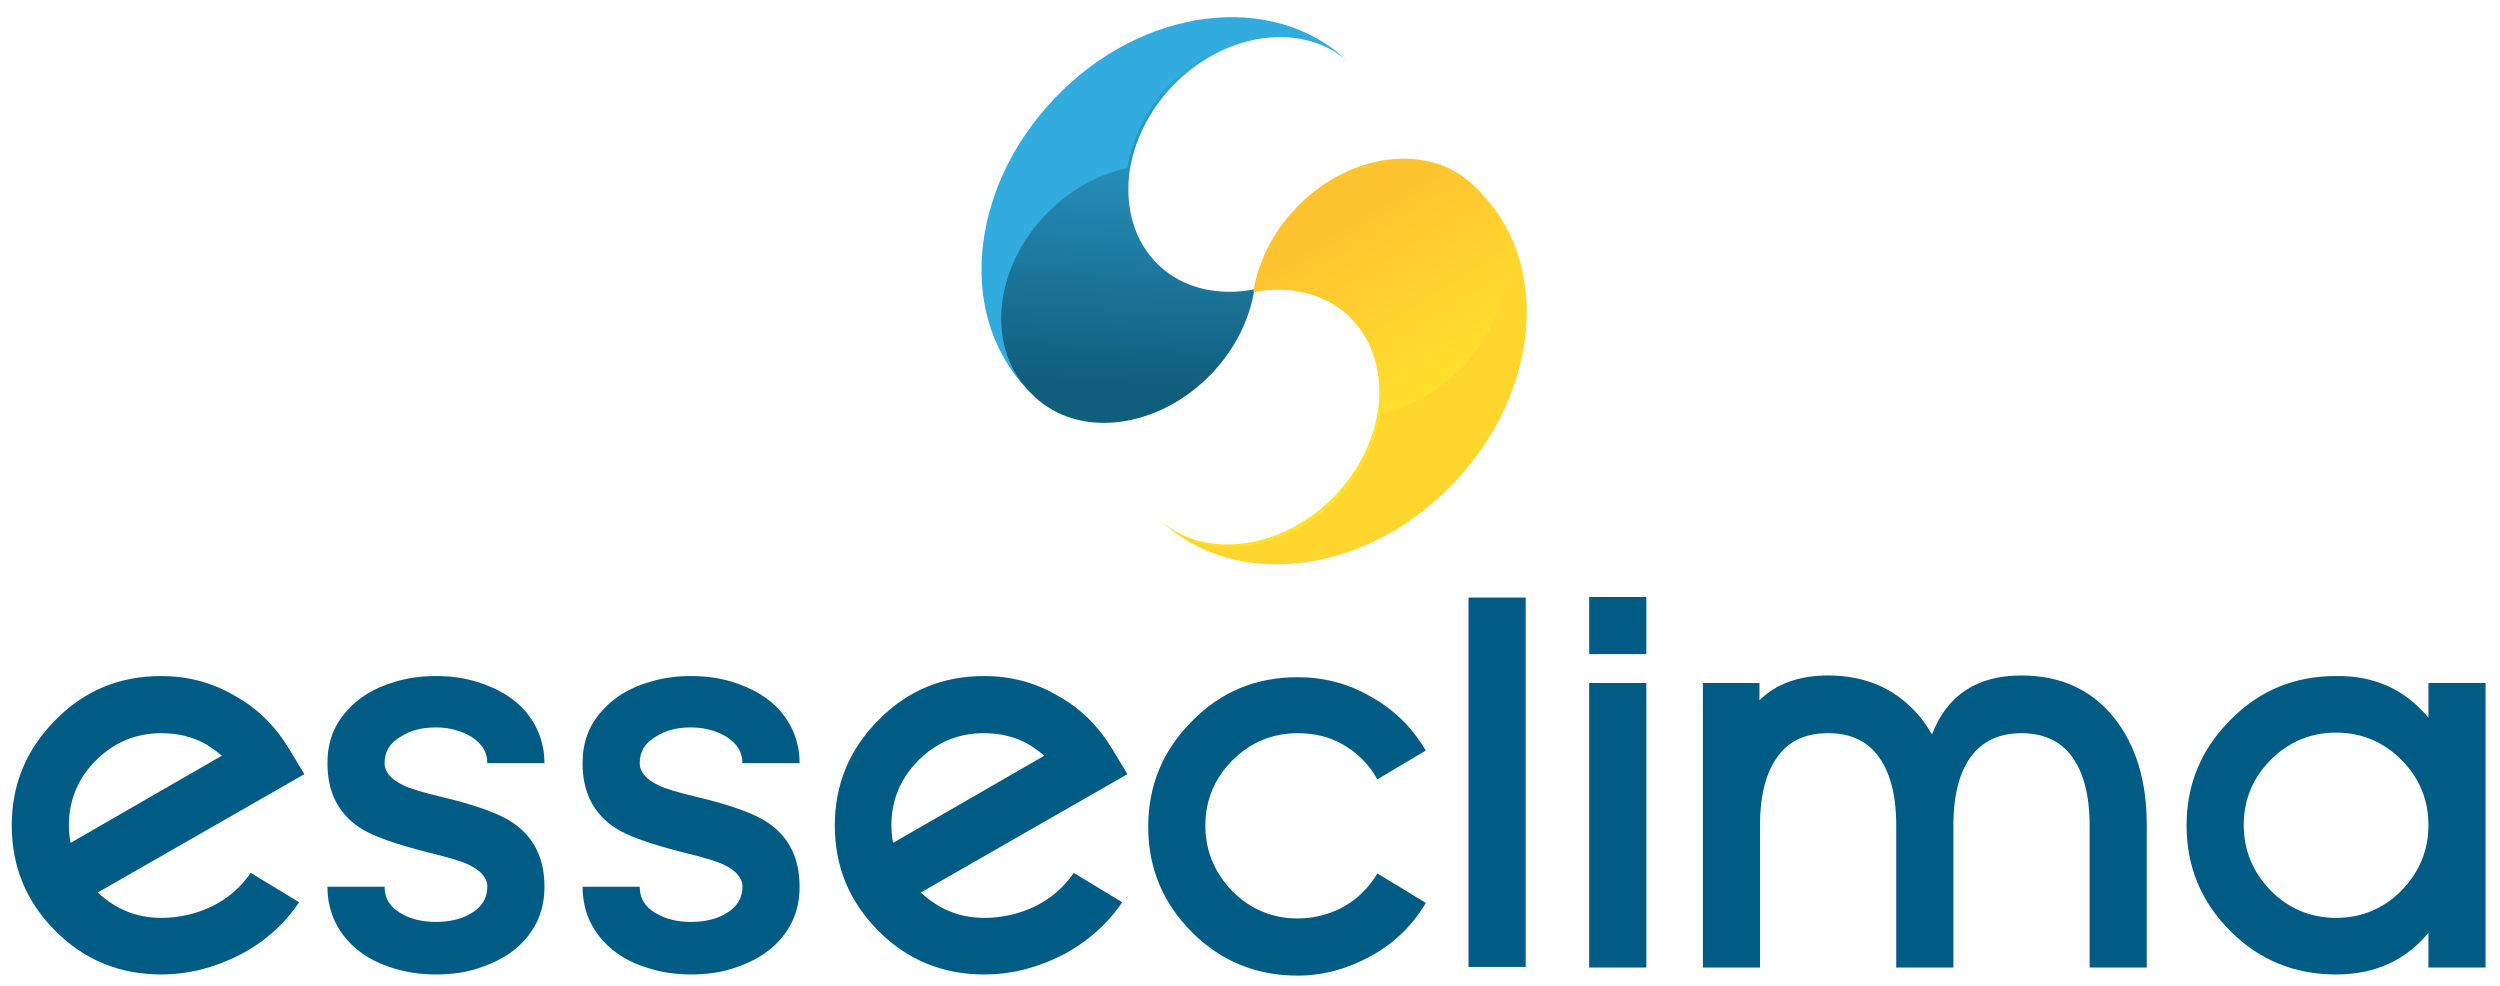 <?xml version="1.0" encoding="utf-8"?>
<!-- Generator: Adobe Illustrator 16.0.0, SVG Export Plug-In . SVG Version: 6.00 Build 0)  -->
<!DOCTYPE svg PUBLIC "-//W3C//DTD SVG 1.1//EN" "http://www.w3.org/Graphics/SVG/1.1/DTD/svg11.dtd">
<svg version="1.1" id="Livello_1" xmlns="http://www.w3.org/2000/svg" xmlns:xlink="http://www.w3.org/1999/xlink" x="0px" y="0px"
	 width="175px" height="69px" viewBox="763.5 237.834 391 154" enable-background="new 763.5 237.834 391 154"
	 xml:space="preserve">
<g>
	
		<linearGradient id="SVGID_1_" gradientUnits="userSpaceOnUse" x1="-62.685" y1="897.849" x2="-119.7" y2="849.731" gradientTransform="matrix(0.624 -0.653 -0.653 -0.624 1573.176 750.084)">
		<stop  offset="0.202" style="stop-color:#32ABDF"/>
		<stop  offset="1" style="stop-color:#115E7C"/>
	</linearGradient>
	<path fill="url(#SVGID_1_)" d="M928.818,253.574c-13.722,14.353-15.347,34.935-3.611,46.128c7.041,6.771,19.499,5.146,27.804-3.52
		c3.701-3.882,5.958-8.576,6.681-13.18c-5.598,1.083-11.104-0.091-14.985-3.792s-5.326-9.208-4.514-14.805
		c0.722-4.604,2.979-9.298,6.68-13.18c8.306-8.666,20.763-10.2,27.804-3.521C963.121,236.694,942.539,239.311,928.818,253.574z"/>
	<path fill="#32ABDF" d="M927.013,271.358c3.701-3.882,8.305-6.409,12.818-7.313c0.723-4.604,2.979-9.298,6.681-13.18
		c8.305-8.666,20.762-10.2,27.804-3.521c-11.646-11.104-32.228-8.575-45.858,5.777c-13.722,14.354-15.347,34.936-3.611,46.129
		C917.715,292.572,918.708,280.024,927.013,271.358z"/>
	
		<linearGradient id="SVGID_2_" gradientUnits="userSpaceOnUse" x1="537.388" y1="-15.102" x2="528.806" y2="-48.355" gradientTransform="matrix(-0.624 0.653 0.653 0.624 1323.249 -34.756)">
		<stop  offset="0" style="stop-color:#FFE12D"/>
		<stop  offset="0.996" style="stop-color:#FEC430"/>
	</linearGradient>
	<path fill="url(#SVGID_2_)" d="M990.384,312.882c13.722-14.353,15.346-34.935,3.61-46.128c-7.041-6.771-19.498-5.146-27.804,3.521
		c-3.701,3.882-5.958,8.575-6.68,13.18c5.597-1.084,11.104,0.09,14.985,3.791c3.881,3.701,5.326,9.208,4.514,14.805
		c-0.723,4.604-2.979,9.298-6.681,13.18c-8.305,8.666-20.763,10.2-27.804,3.521C956.171,329.763,976.753,327.146,990.384,312.882z"
		/>
	<path fill="#FFD62E" d="M992.279,295.099c-3.701,3.882-8.305,6.409-12.818,7.313c-0.723,4.604-2.979,9.298-6.681,13.18
		c-8.305,8.666-20.763,10.2-27.804,3.521c11.646,11.104,32.228,8.575,45.858-5.777c13.722-14.354,15.347-34.936,3.61-46.129
		C1001.577,273.885,1000.584,286.433,992.279,295.099z"/>
</g>
<g>
	<path fill="#005B85" d="M800.993,387.086c-3.882,1.986-7.944,3.069-12.277,3.069c-6.499,0-12.006-2.257-16.52-6.771
		c-4.604-4.604-6.86-10.11-6.86-16.52s2.256-11.916,6.86-16.521c4.514-4.604,10.021-6.86,16.52-6.86
		c4.063,0,7.944,0.993,11.465,3.069c3.61,1.986,6.409,4.784,8.575,8.396l2.348,3.882l-32.317,18.506
		c2.798,2.617,6.048,3.972,9.93,3.972c2.799,0,5.507-0.632,7.944-1.806c2.527-1.264,4.514-2.979,6.048-5.235l7.583,4.604
		C807.943,382.302,804.875,385.1,800.993,387.086z M774.543,369.573l23.651-13.631c-0.722-0.632-1.534-1.174-2.347-1.716
		c-2.167-1.264-4.604-1.805-7.132-1.805c-3.972,0-7.402,1.444-10.2,4.242c-2.799,2.799-4.243,6.229-4.243,10.201
		C774.272,367.768,774.362,368.67,774.543,369.573z"/>
	<path fill="#005B85" d="M823.651,376.434c0,1.806,0.813,3.16,2.527,4.152c1.534,0.903,3.34,1.354,5.507,1.354
		c2.166,0,4.063-0.451,5.507-1.354c1.715-0.992,2.527-2.438,2.527-4.152c0-1.354-0.993-2.527-2.889-3.43
		c-1.083-0.542-3.25-1.174-6.229-1.896c-5.326-1.354-8.938-2.617-10.923-3.972c-3.341-2.257-4.966-5.597-4.966-10.021
		c0-3.249,0.993-5.958,3.069-8.215c1.806-2.076,4.333-3.61,7.493-4.514c2.076-0.632,4.152-0.902,6.409-0.902
		s4.333,0.271,6.409,0.902c3.159,0.993,5.688,2.438,7.492,4.514c1.986,2.257,3.069,5.056,3.069,8.215h-8.937
		c0-1.715-0.813-3.069-2.527-4.152c-1.535-0.902-3.341-1.444-5.507-1.444c-2.167,0-3.972,0.451-5.507,1.444
		c-1.715,0.993-2.527,2.348-2.527,4.152c0,1.354,0.993,2.528,2.889,3.431c1.083,0.542,3.159,1.174,6.229,1.896
		c5.326,1.264,8.937,2.618,10.923,3.973c3.34,2.256,4.965,5.597,4.965,10.02c0,3.25-0.992,5.958-3.069,8.306
		c-1.805,2.076-4.333,3.521-7.492,4.513c-1.986,0.633-4.152,0.903-6.409,0.903c-2.167,0-4.333-0.271-6.409-0.903
		c-3.16-0.902-5.688-2.437-7.493-4.513c-1.985-2.257-3.069-5.056-3.069-8.306H823.651z"/>
	<path fill="#005B85" d="M863.552,376.434c0,1.806,0.813,3.16,2.527,4.152c1.534,0.903,3.34,1.354,5.507,1.354
		c2.166,0,4.062-0.451,5.506-1.354c1.716-0.992,2.528-2.438,2.528-4.152c0-1.354-0.993-2.527-2.889-3.43
		c-1.084-0.542-3.25-1.174-6.229-1.896c-5.325-1.354-8.937-2.617-10.923-3.972c-3.34-2.257-4.965-5.597-4.965-10.021
		c0-3.249,0.993-5.958,3.069-8.215c1.806-2.076,4.333-3.61,7.492-4.514c2.077-0.632,4.153-0.902,6.41-0.902s4.333,0.271,6.409,0.902
		c3.159,0.993,5.687,2.438,7.492,4.514c1.986,2.257,3.069,5.056,3.069,8.215h-8.937c0-1.715-0.813-3.069-2.528-4.152
		c-1.534-0.902-3.34-1.444-5.506-1.444c-2.167,0-3.973,0.451-5.507,1.444c-1.715,0.993-2.527,2.348-2.527,4.152
		c0,1.354,0.993,2.528,2.889,3.431c1.083,0.542,3.159,1.174,6.229,1.896c5.326,1.264,8.937,2.618,10.923,3.973
		c3.34,2.256,4.965,5.597,4.965,10.02c0,3.25-0.993,5.958-3.069,8.306c-1.806,2.076-4.333,3.521-7.492,4.513
		c-1.986,0.633-4.152,0.903-6.409,0.903c-2.167,0-4.333-0.271-6.41-0.903c-3.159-0.902-5.687-2.437-7.492-4.513
		c-1.986-2.257-3.069-5.056-3.069-8.306H863.552z"/>
	<path fill="#005B85" d="M929.721,387.086c-3.882,1.986-7.943,3.069-12.277,3.069c-6.499,0-12.006-2.257-16.52-6.771
		c-4.604-4.604-6.86-10.11-6.86-16.52s2.257-11.916,6.86-16.521c4.514-4.604,10.021-6.86,16.52-6.86
		c4.063,0,7.944,0.993,11.465,3.069c3.611,1.986,6.409,4.784,8.576,8.396l2.347,3.882l-32.317,18.506
		c2.799,2.617,6.049,3.972,9.93,3.972c2.799,0,5.507-0.632,7.944-1.806c2.527-1.264,4.514-2.979,6.048-5.235l7.583,4.604
		C936.672,382.302,933.512,385.1,929.721,387.086z M903.181,369.573l23.651-13.631c-0.722-0.632-1.534-1.174-2.347-1.716
		c-2.167-1.264-4.604-1.805-7.132-1.805c-3.972,0-7.402,1.444-10.201,4.242c-2.798,2.799-4.242,6.229-4.242,10.201
		C902.91,367.768,903,368.67,903.181,369.573z"/>
	<path fill="#005B85" d="M973.593,354.227c-2.166-1.264-4.604-1.805-7.131-1.805c-3.973,0-7.402,1.444-10.201,4.242
		c-2.798,2.799-4.243,6.229-4.243,10.201c0,3.972,1.445,7.402,4.243,10.291c2.799,2.798,6.229,4.242,10.201,4.242
		c2.527,0,4.965-0.632,7.131-1.805c2.257-1.265,3.972-2.979,5.326-5.236l7.583,4.604c-2.076,3.521-4.965,6.319-8.576,8.306
		c-3.61,1.985-7.402,3.069-11.465,3.069c-6.499,0-12.006-2.257-16.52-6.771c-4.604-4.604-6.86-10.11-6.86-16.52
		c0-6.41,2.257-11.916,6.86-16.521c4.514-4.604,10.021-6.86,16.52-6.86c4.063,0,7.944,0.993,11.465,3.069
		c3.611,1.986,6.409,4.784,8.576,8.396l-7.583,4.514C977.564,357.206,975.76,355.49,973.593,354.227z"/>
	<path fill="#005B85" d="M1002.119,331.207v57.774h-8.938v-57.774H1002.119z"/>
	<path fill="#005B85" d="M1020.986,331.117v8.937h-8.938v-8.937H1020.986z M1020.986,344.568v44.505h-8.938v-44.505H1020.986z"/>
	<path fill="#005B85" d="M1038.679,344.568v2.709c2.528-2.528,6.139-3.882,10.743-3.882c6.138,0,10.923,2.257,14.533,6.68
		c0.632,0.813,1.174,1.625,1.715,2.527c2.348-6.138,7.042-9.207,13.992-9.207c6.139,0,11.014,2.257,14.534,6.68
		c3.34,4.243,5.056,9.749,5.056,16.7v22.298h-8.938v-22.207c0-4.875-0.993-8.576-3.069-11.194c-1.805-2.166-4.333-3.249-7.583-3.249
		c-3.249,0-5.777,1.083-7.582,3.249c-2.076,2.528-3.069,6.319-3.069,11.194v22.207h-8.938v-22.207c0-4.875-0.993-8.576-3.069-11.194
		c-1.805-2.166-4.242-3.249-7.582-3.249c-3.341,0-5.868,1.083-7.583,3.249c-2.076,2.528-3.069,6.319-3.069,11.104v22.298h-8.938
		v-44.505H1038.679z"/>
	<path fill="#005B85" d="M1143.305,349.985v-5.417h8.937v44.505h-8.937v-5.417c-3.611,4.333-8.396,6.5-14.443,6.5
		c-6.5,0-12.007-2.257-16.521-6.771c-4.604-4.604-6.86-10.11-6.86-16.52s2.257-11.916,6.86-16.521
		c4.514-4.604,10.021-6.86,16.521-6.86C1134.909,343.395,1139.693,345.652,1143.305,349.985z M1143.305,366.775
		c0-3.972-1.444-7.402-4.243-10.2c-2.799-2.799-6.229-4.243-10.2-4.243c-3.973,0-7.402,1.444-10.201,4.243
		c-2.799,2.798-4.243,6.229-4.243,10.2c0,3.973,1.444,7.402,4.243,10.291c2.799,2.799,6.229,4.243,10.201,4.243
		c3.972,0,7.402-1.444,10.2-4.243C1141.86,374.177,1143.305,370.837,1143.305,366.775L1143.305,366.775z"/>
</g>
</svg>
